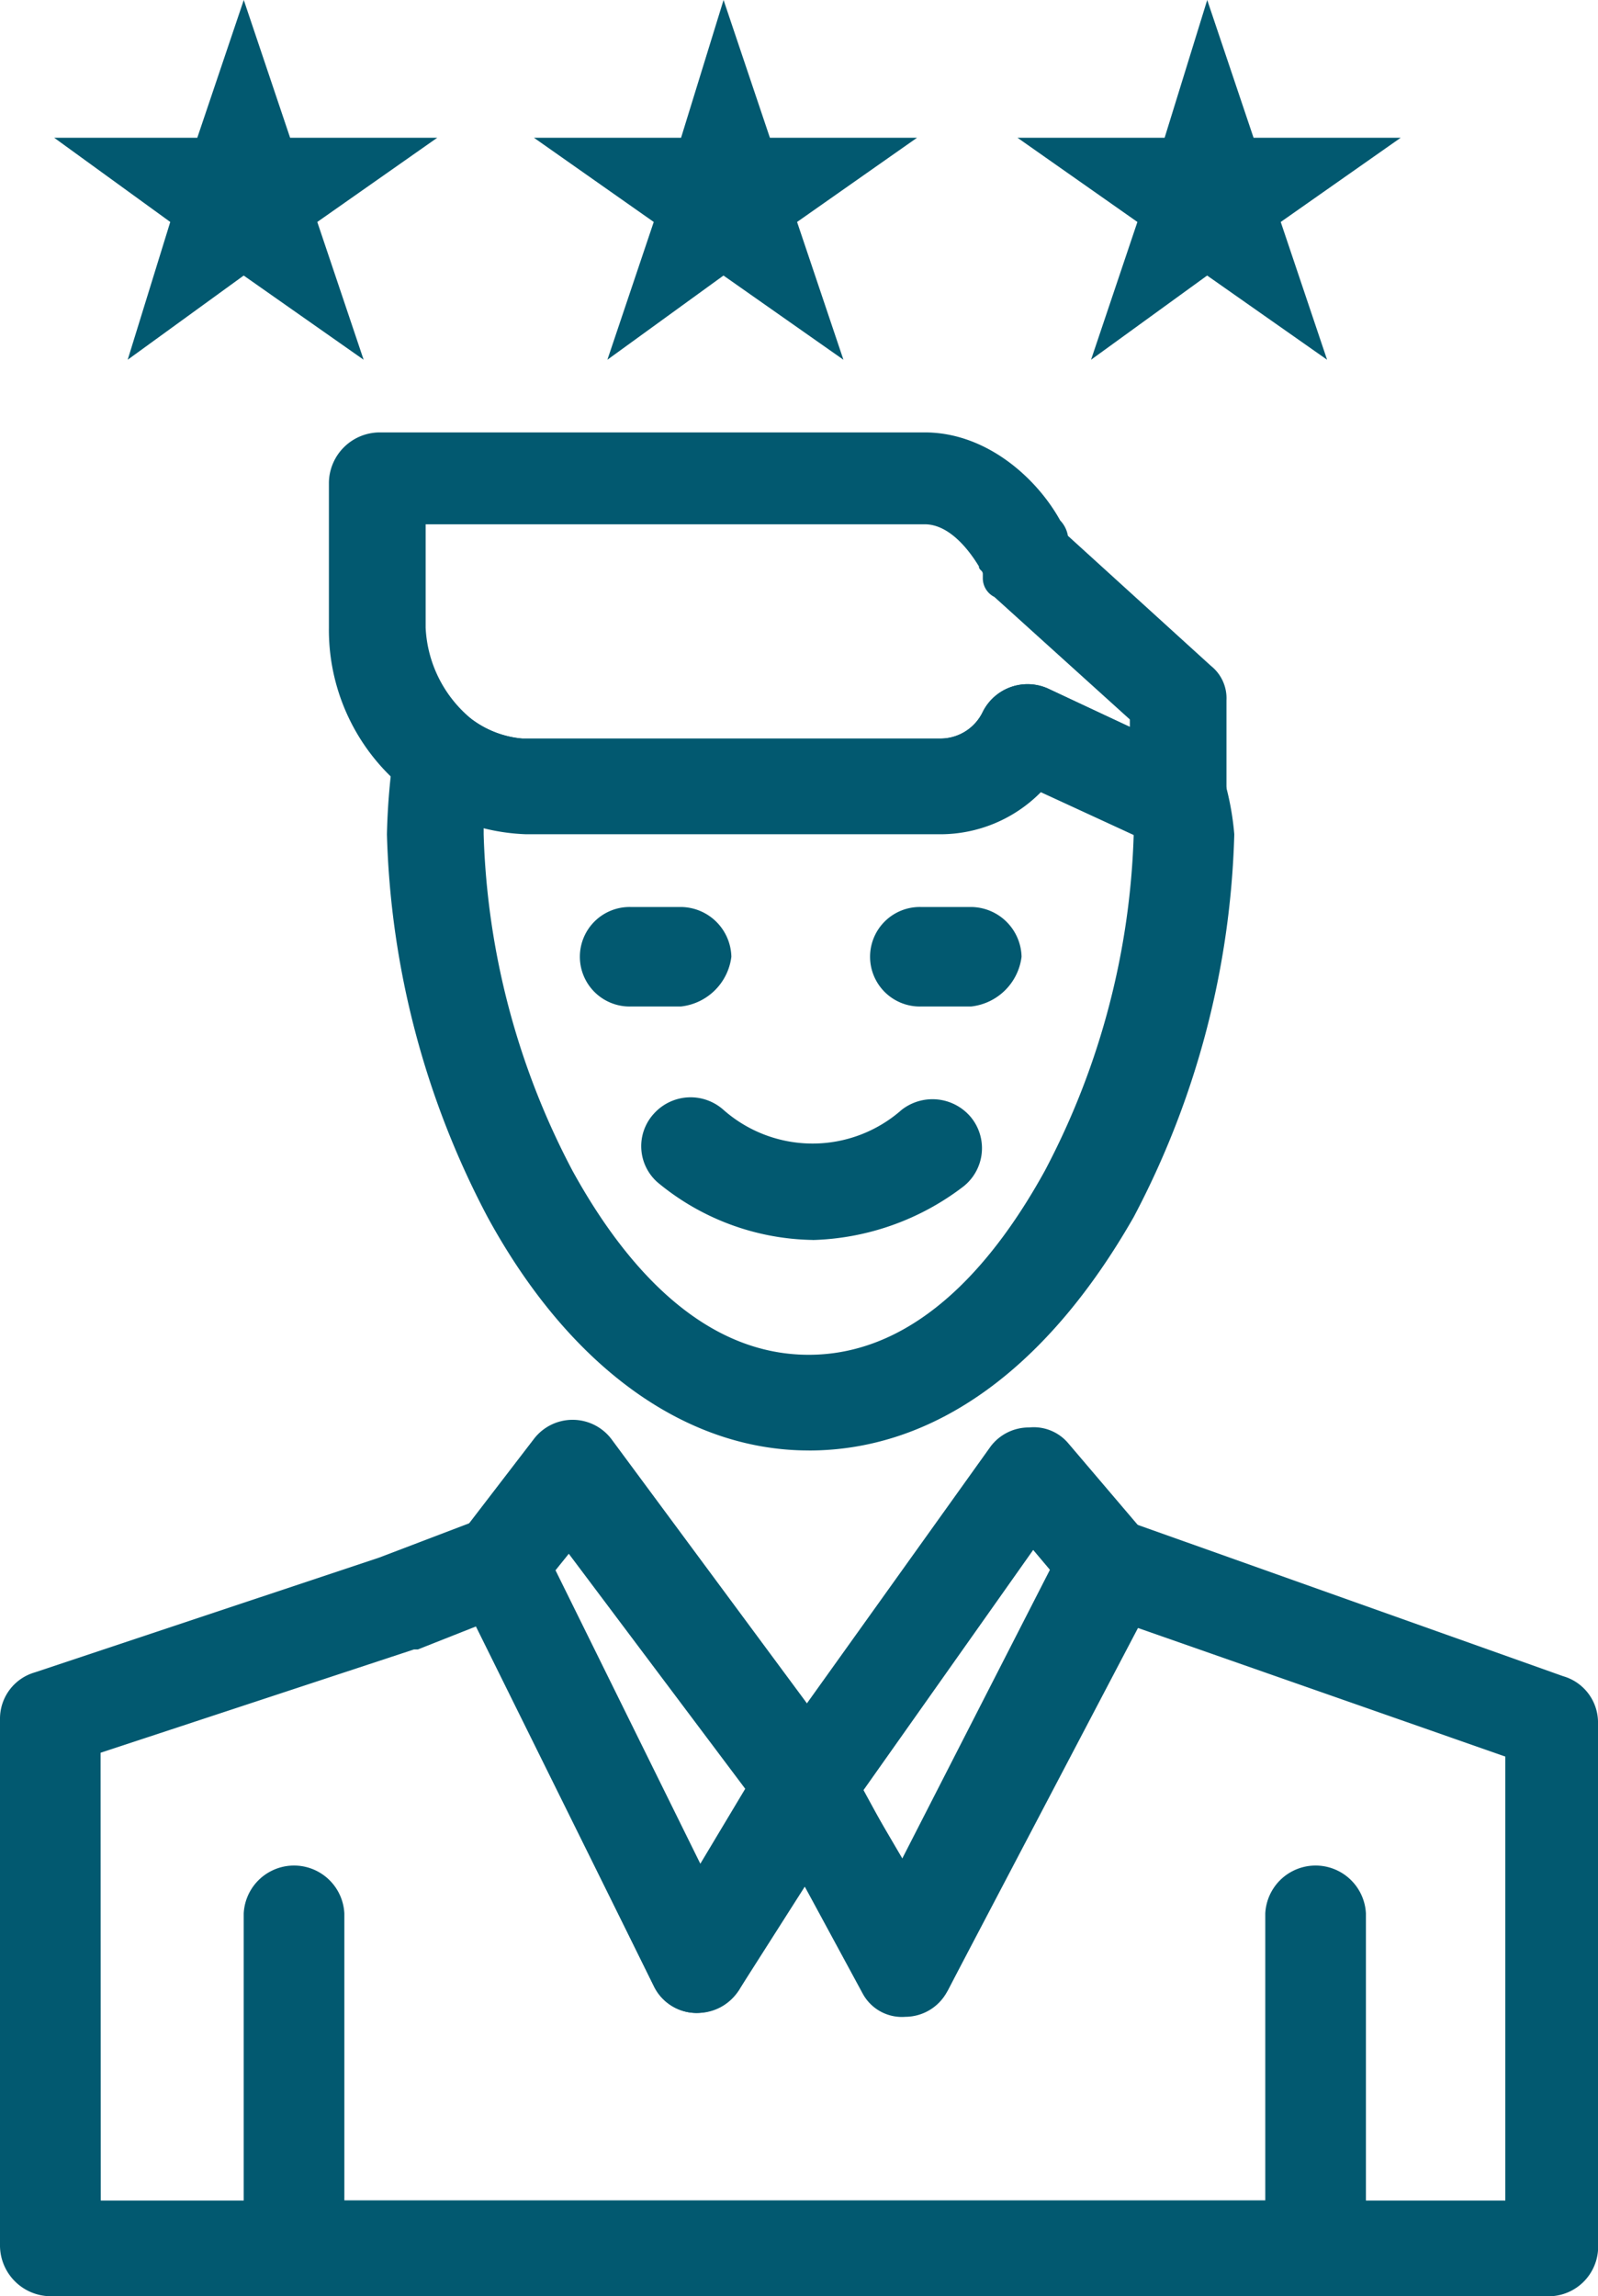 <svg id="Group_2119" data-name="Group 2119" xmlns="http://www.w3.org/2000/svg" xmlns:xlink="http://www.w3.org/1999/xlink" width="79.299" height="113.883" viewBox="0 0 79.299 113.883">
  <defs>
    <clipPath id="clip-path">
      <rect id="Rectangle_3849" data-name="Rectangle 3849" width="79.299" height="113.883" fill="#025970"/>
    </clipPath>
  </defs>
  <g id="Group_2118" data-name="Group 2118" clip-path="url(#clip-path)">
    <path id="Path_5796" data-name="Path 5796" d="M25.267,35.749a12.336,12.336,0,0,1-7.68-2.847,2.387,2.387,0,0,1-.192-3.418A2.45,2.45,0,0,1,20.85,29.3a6.682,6.682,0,0,0,8.834,0,2.483,2.483,0,0,1,3.456.38,2.421,2.421,0,0,1-.385,3.416,12.877,12.877,0,0,1-7.488,2.657" transform="translate(15.055 25.748)" fill="#025970"/>
    <path id="Path_5797" data-name="Path 5797" d="M76.993,78.3H2.5A2.527,2.527,0,0,1,0,75.83V49.637A2.388,2.388,0,0,1,1.727,47.36l17.088-5.694,4.992-1.9a2.509,2.509,0,0,1,3.073,1.139L34.753,56.85l3.071-5.125a2.211,2.211,0,0,1,2.113-1.139,2.933,2.933,0,0,1,2.111,1.139l2.69,4.935L52.8,40.906a2.275,2.275,0,0,1,2.881-1.139L77.57,47.549A2.388,2.388,0,0,1,79.3,49.827V76.02a2.462,2.462,0,0,1-2.3,2.278m-72-4.745h69.7V51.535L56.256,45.082,47.041,63.113a2.362,2.362,0,0,1-2.113,1.329A2.211,2.211,0,0,1,42.816,63.3l-2.879-5.315-3.265,5.125a2.414,2.414,0,0,1-2.111,1.139,2.362,2.362,0,0,1-2.113-1.329L23.617,45.082l-2.881,1.139h-.192L4.992,51.345Z" transform="translate(0 35.585)" fill="#025970"/>
    <path id="Path_5798" data-name="Path 5798" d="M59.175,70.148H8.871a2.528,2.528,0,0,1-2.5-2.467V51.167a2.5,2.5,0,0,1,4.994,0V65.4h45.7V51.167a2.5,2.5,0,0,1,4.994,0v16.7a3.3,3.3,0,0,1-2.881,2.278" transform="translate(5.723 43.735)" fill="#025970"/>
    <path id="Path_5799" data-name="Path 5799" d="M27.16,66.34A2.208,2.208,0,0,1,25.047,65.2l-4.992-8.921a2.315,2.315,0,0,1,.192-2.467L31.383,38.249A2.372,2.372,0,0,1,33.3,37.3a2.243,2.243,0,0,1,1.919.759L39.256,42.8a2.636,2.636,0,0,1,.383,2.657L29.272,65.2A2.413,2.413,0,0,1,27.16,66.34M25.047,55.332l2.113,3.606,7.3-14.425-.96-1.139Z" transform="translate(17.771 33.497)" fill="#025970"/>
    <path id="Path_5800" data-name="Path 5800" d="M23.968,66.52h0a2.364,2.364,0,0,1-2.113-1.327l-9.792-19.93a2.318,2.318,0,0,1,.192-2.469L15.9,38.049a2.418,2.418,0,0,1,3.842,0L31.264,53.613a2.614,2.614,0,0,1,.192,2.659l-5.377,9.109a2.654,2.654,0,0,1-2.111,1.139m-7.1-21.828,7.3,14.615,2.3-3.8L17.632,43.743Z" transform="translate(10.594 33.318)" fill="#025970"/>
    <path id="Path_5801" data-name="Path 5801" d="M31.046,55.878c-6.146,0-11.9-4.176-15.938-11.58a43.076,43.076,0,0,1-4.992-18.981,33.557,33.557,0,0,1,.383-4.366,2.329,2.329,0,0,1,1.537-1.708,2.476,2.476,0,0,1,2.3.38,4.907,4.907,0,0,0,2.5.949H37.573a2.333,2.333,0,0,0,2.113-1.329,2.484,2.484,0,0,1,3.265-1.139l6.911,3.229A2.238,2.238,0,0,1,51.78,23.04a13.725,13.725,0,0,1,.385,2.278A43.076,43.076,0,0,1,47.174,44.3c-4.223,7.4-9.794,11.58-16.128,11.58m-16.13-30.94v.38a38.07,38.07,0,0,0,4.417,16.7c2.3,4.176,6.144,9.113,11.713,9.113s9.407-4.937,11.711-9.113a38.07,38.07,0,0,0,4.417-16.7L42.565,23.04a7.015,7.015,0,0,1-4.992,2.09H17.029a7.891,7.891,0,0,1-2.113-.192" transform="translate(9.085 16.06)" fill="#025970"/>
    <path id="Path_5802" data-name="Path 5802" d="M50.649,31.99a1.442,1.442,0,0,1-.96-.192l-5.761-2.655a7.011,7.011,0,0,1-4.992,2.086H18.391A10.138,10.138,0,0,1,8.6,20.981V13.766a2.529,2.529,0,0,1,2.5-2.467H38.167c3.073,0,5.569,2.28,6.721,4.366a1.445,1.445,0,0,1,.383.761l7.1,6.453a2.05,2.05,0,0,1,.769,1.706v5.127a2.089,2.089,0,0,1-1.152,1.9,2.82,2.82,0,0,1-1.344.38M13.4,16.044v4.937a6.234,6.234,0,0,0,2.3,4.553,4.89,4.89,0,0,0,2.5.949H38.936a2.333,2.333,0,0,0,2.113-1.329,2.484,2.484,0,0,1,3.265-1.137l4.031,1.9v-.382l-6.721-6.074a1.04,1.04,0,0,1-.575-.949v-.188c0-.19-.194-.19-.194-.382-.575-.949-1.536-2.086-2.688-2.086H13.4Z" transform="translate(7.722 10.147)" fill="#025970"/>
    <path id="Path_5803" data-name="Path 5803" d="M10.824,0l2.3,6.833h7.3l-5.952,4.176,2.3,6.833-5.952-4.176L5.063,17.842l2.113-6.833L1.417,6.833h7.1Z" transform="translate(1.273)" fill="#025970"/>
    <path id="Path_5804" data-name="Path 5804" d="M23.369,0l2.3,6.833h7.3l-5.952,4.176,2.3,6.833-5.952-4.176-5.761,4.176,2.3-6.833L13.96,6.833h7.3Z" transform="translate(12.537)" fill="#025970"/>
    <path id="Path_5805" data-name="Path 5805" d="M36.014,0l2.3,6.833h7.3l-5.952,4.176,2.3,6.833-5.952-4.176-5.761,4.176,2.3-6.833L26.6,6.833h7.3Z" transform="translate(23.893)" fill="#025970"/>
    <path id="Path_5806" data-name="Path 5806" d="M27.753,28.635h-2.5a2.468,2.468,0,1,1,0-4.935h2.5a2.527,2.527,0,0,1,2.5,2.467,2.833,2.833,0,0,1-2.5,2.467" transform="translate(20.441 21.284)" fill="#025970"/>
    <path id="Path_5807" data-name="Path 5807" d="M20.166,28.635h-2.5a2.468,2.468,0,1,1,0-4.935h2.5a2.527,2.527,0,0,1,2.5,2.467,2.833,2.833,0,0,1-2.5,2.467" transform="translate(13.627 21.284)" fill="#025970"/>
  </g>
</svg>
